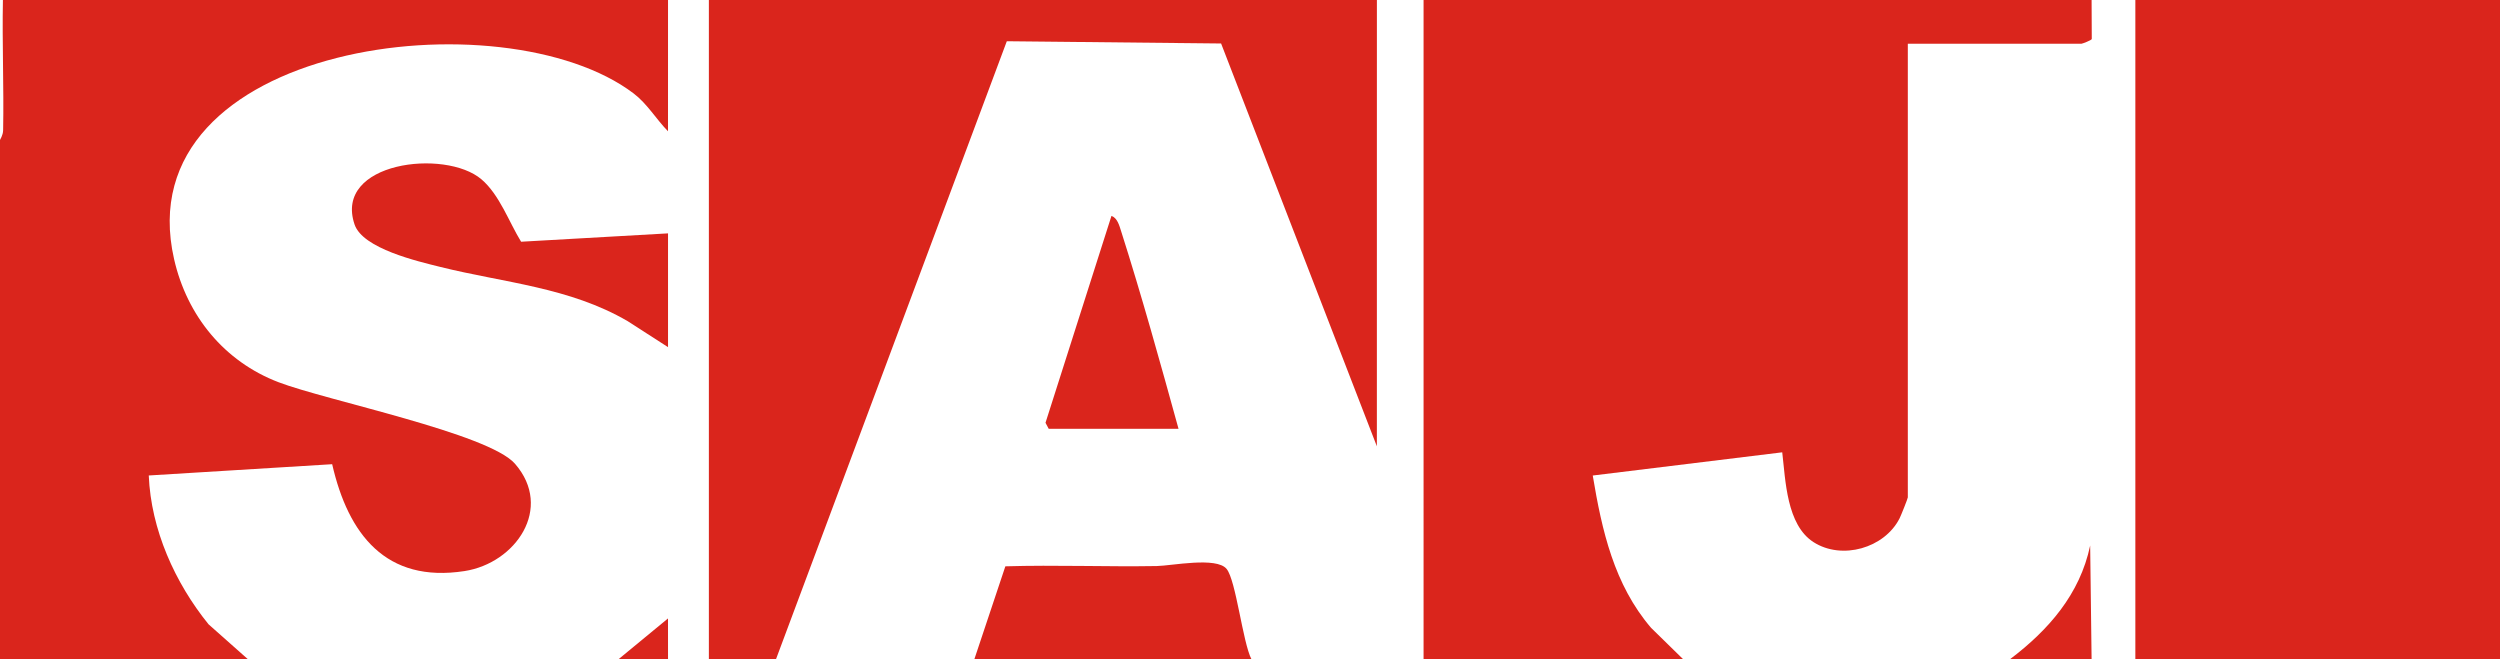<?xml version="1.0" encoding="UTF-8"?>
<svg id="Layer_1" xmlns="http://www.w3.org/2000/svg" version="1.1" viewBox="0 0 857 226">
  <!-- Generator: Adobe Illustrator 29.5.1, SVG Export Plug-In . SVG Version: 2.1.0 Build 141)  -->
  <defs>
    <style>
      .st0 {
        fill: #da251c;
      }
    </style>
  </defs>
  <g id="fG3mVi">
    <g>
      <path class="st0" d="M717,0l.059,13.377c-.121.438-3.289,1.623-3.559,1.623h-59.5v155.5c0,.386-2.355,6.263-2.819,7.181-5.168,10.219-19.771,14.416-29.516,8.154-9.246-5.941-9.579-21.188-10.715-30.781l-64.957,7.954c3.128,18.8,7.31,37.407,19.998,52.215l11.008,10.778h-89V0h229Z"/>
      <rect class="st0" x="732" width="125" height="226"/>
      <path class="st0" d="M229,0l-.01,45c-4.061-4.148-7.086-9.4-11.766-12.957C172.642-1.838,42.776,14.547,59.675,88.825c4.428,19.463,17.226,35.102,35.802,42.198,16.525,6.312,71.99,17.534,81.054,27.946,13.29,15.268.205,34.072-17.271,36.79-26.968,4.195-39.9-12.618-45.393-36.63l-62.871,3.865c.762,18.539,8.95,36.755,20.493,51.017l13.512,11.988H0V48c.003-.177,1.039-1.568,1.073-3.381.28-14.857-.36-29.772-.073-44.619h228Z"/>
      <polygon class="st0" points="472 0 471.99 152.995 418.592 14.908 345.136 14.135 266 226 243 226 243 0 472 0"/>
      <path class="st0" d="M429,226h-95l10.636-31.864c17.29-.519,34.614.204,51.905-.095,5.083-.088,20.449-3.265,23.937.981,3.226,3.927,5.511,25.114,8.522,30.978Z"/>
      <path class="st0" d="M689,226c13.191-9.974,24.001-22.272,27.51-39.006l.49,39.006h-28Z"/>
      <polygon class="st0" points="229 226 212 226 228.99 212 229 226"/>
      <path class="st0" d="M404,147h-44.5l-1.104-2.069,22.616-70.929c2.038.746,2.702,3.356,3.29,5.196,7.121,22.326,13.484,45.307,19.698,67.802Z"/>
      <path class="st0" d="M229,80v39l-13.815-8.895c-20.009-11.667-42.392-13.158-64.199-18.59-7.77-1.936-26.634-6.272-29.44-14.559-7.261-21.448,31.066-26.065,43.487-15.488,6.213,5.291,9.44,14.642,13.601,21.398l50.366-2.865Z"/>
    </g>
  </g>
</svg>
